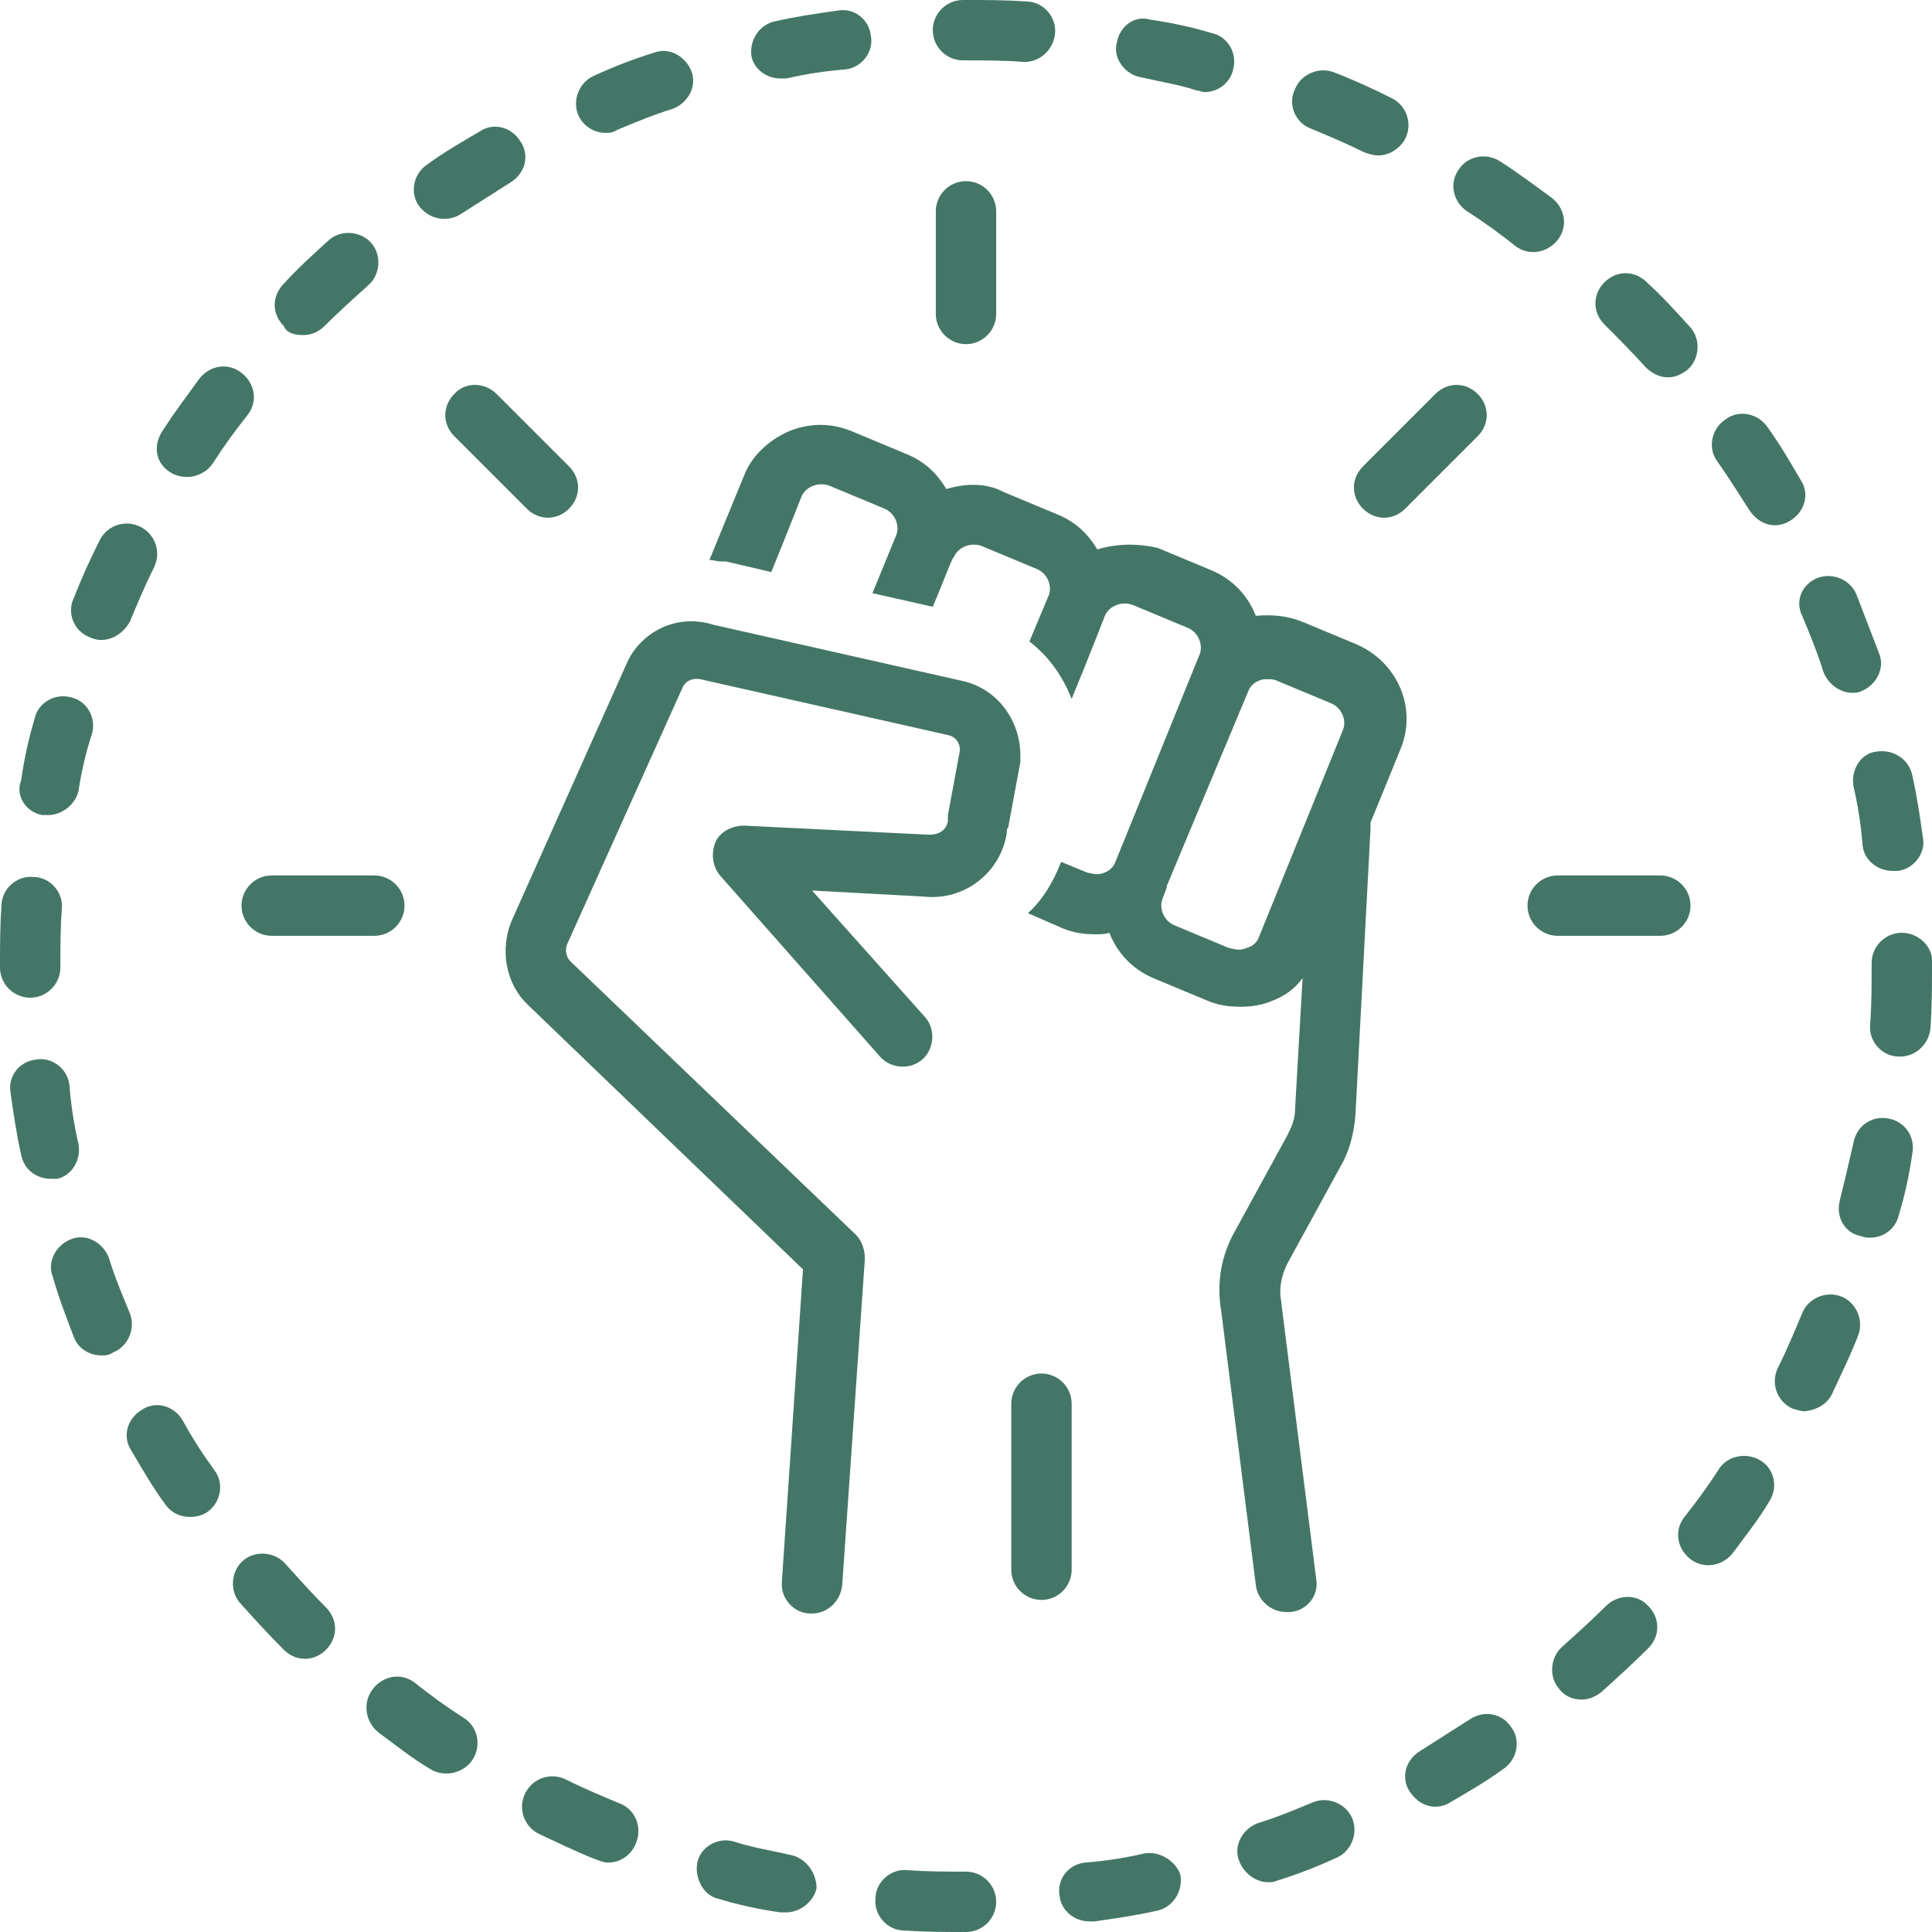 <?xml version="1.0" encoding="UTF-8" standalone="no"?><svg xmlns="http://www.w3.org/2000/svg" xmlns:xlink="http://www.w3.org/1999/xlink" fill="#447667" height="128" preserveAspectRatio="xMidYMid meet" version="1" viewBox="0.0 0.0 128.0 128.0" width="128" zoomAndPan="magnify"><g id="change1_1"><path d="M11.3,31.3c0.3,0.2,0.7,0.3,1.1,0.3c0.6,0,1.3-0.3,1.7-0.9c0.7-1.1,1.5-2.2,2.3-3.2c0.7-0.9,0.5-2.1-0.4-2.8 c-0.9-0.7-2.1-0.5-2.8,0.4c-0.8,1.1-1.7,2.3-2.4,3.4C10.1,29.5,10.3,30.7,11.3,31.3z" fill="inherit"/></g><g id="change1_2"><path d="M5.9,42.2c0.2,0.1,0.5,0.2,0.8,0.2c0.8,0,1.5-0.5,1.9-1.2c0.5-1.2,1-2.4,1.6-3.6c0.5-1,0.1-2.2-0.9-2.7 c-1-0.5-2.2-0.1-2.7,0.9c-0.6,1.2-1.2,2.5-1.7,3.8C4.4,40.6,4.9,41.8,5.9,42.2z" fill="inherit"/></g><g id="change1_3"><path d="M20.1,22.2c0.5,0,1-0.2,1.4-0.6c0.9-0.9,1.9-1.8,2.9-2.7c0.8-0.7,0.9-2,0.2-2.8c-0.7-0.8-2-0.9-2.8-0.2 c-1,0.9-2.1,1.9-3,2.9c-0.8,0.8-0.8,2,0,2.8C19,22.1,19.6,22.2,20.1,22.2z" fill="inherit"/></g><g id="change1_4"><path d="M29.4,14.5c0.4,0,0.8-0.1,1.1-0.3c1.1-0.7,2.2-1.4,3.3-2.1c1-0.6,1.3-1.8,0.7-2.7c-0.6-1-1.8-1.3-2.7-0.7 c-1.2,0.7-2.4,1.4-3.5,2.2c-0.9,0.6-1.2,1.9-0.5,2.8C28.2,14.2,28.8,14.5,29.4,14.5z" fill="inherit"/></g><g id="change1_5"><path d="M4.9,88.6c0.3,0.8,1.1,1.2,1.8,1.2c0.3,0,0.5,0,0.8-0.2c1-0.4,1.5-1.6,1.1-2.6c-0.5-1.2-1-2.4-1.4-3.7 c-0.4-1-1.5-1.6-2.5-1.2c-1,0.4-1.6,1.5-1.2,2.5C3.9,86,4.4,87.3,4.9,88.6z" fill="inherit"/></g><g id="change1_6"><path d="M40.1,8.8c0.3,0,0.5,0,0.8-0.2c1.2-0.5,2.4-1,3.7-1.4c1-0.4,1.6-1.5,1.2-2.5c-0.4-1-1.5-1.6-2.5-1.2 c-1.3,0.4-2.6,0.9-3.9,1.5c-1,0.4-1.5,1.6-1.1,2.6C38.6,8.3,39.3,8.8,40.1,8.8z" fill="inherit"/></g><g id="change1_7"><path d="M5.2,75.8c-0.3-1.3-0.5-2.6-0.6-3.9c-0.1-1.1-1.2-1.9-2.2-1.7c-1.1,0.1-1.9,1.1-1.7,2.2c0.2,1.4,0.4,2.8,0.7,4.1 c0.2,1,1,1.6,2,1.6c0.1,0,0.3,0,0.4,0C4.7,77.9,5.4,76.9,5.2,75.8z" fill="inherit"/></g><g id="change1_8"><path d="M2,66.1c1.1,0,2-0.9,2-2V64c0-1.3,0-2.6,0.1-3.8c0.1-1.1-0.8-2.1-1.9-2.1c-1.1-0.1-2.1,0.8-2.1,1.9C0,61.3,0,62.6,0,64v0.1 C0,65.2,0.9,66.1,2,66.1z" fill="inherit"/></g><g id="change1_9"><path d="M2.8,54c0.1,0,0.3,0,0.4,0c0.9,0,1.8-0.7,2-1.6c0.2-1.3,0.5-2.6,0.9-3.8c0.3-1.1-0.4-2.2-1.4-2.4c-1.1-0.3-2.2,0.4-2.4,1.4 c-0.4,1.3-0.7,2.7-0.9,4.1C1,52.7,1.7,53.8,2.8,54z" fill="inherit"/></g><g id="change1_10"><path d="M109,24.3c0.4,0.4,0.9,0.7,1.5,0.7c0.5,0,0.9-0.2,1.3-0.5c0.8-0.7,0.9-2,0.2-2.8c-0.9-1-1.9-2.1-2.9-3c-0.8-0.8-2-0.8-2.8,0 s-0.8,2,0,2.8C107.2,22.4,108.1,23.3,109,24.3z" fill="inherit"/></g><g id="change1_11"><path d="M12.1,94.1c-0.6-1-1.8-1.3-2.7-0.7c-1,0.6-1.3,1.8-0.7,2.7c0.7,1.2,1.4,2.4,2.2,3.5c0.4,0.6,1,0.9,1.7,0.9 c0.4,0,0.8-0.1,1.1-0.3c0.9-0.6,1.2-1.9,0.5-2.8C13.4,96.3,12.7,95.2,12.1,94.1z" fill="inherit"/></g><g id="change1_12"><path d="M119.4,40.8c0.5,1.2,1,2.4,1.4,3.7c0.3,0.8,1.1,1.4,1.9,1.4c0.2,0,0.4,0,0.6-0.1c1-0.4,1.6-1.5,1.2-2.5 c-0.5-1.3-1-2.6-1.5-3.9c-0.4-1-1.6-1.5-2.6-1.1C119.4,38.7,118.9,39.8,119.4,40.8z" fill="inherit"/></g><g id="change1_13"><path d="M97.2,14c1.1,0.7,2.2,1.5,3.2,2.3c0.4,0.3,0.8,0.4,1.2,0.4c0.6,0,1.2-0.3,1.6-0.8c0.7-0.9,0.5-2.1-0.4-2.8 c-1.1-0.8-2.3-1.7-3.4-2.4c-0.9-0.6-2.2-0.4-2.8,0.6C96,12.2,96.3,13.4,97.2,14z" fill="inherit"/></g><g id="change1_14"><path d="M122.8,52.1c0.3,1.3,0.5,2.6,0.6,3.9c0.1,1,1,1.7,2,1.7c0.1,0,0.2,0,0.3,0c1.1-0.1,1.9-1.2,1.7-2.2 c-0.2-1.4-0.4-2.8-0.7-4.1c-0.2-1.1-1.3-1.8-2.4-1.6C123.3,49.9,122.6,51,122.8,52.1z" fill="inherit"/></g><g id="change1_15"><path d="M63.8,4L64,4c1.3,0,2.5,0,3.8,0.1c0,0,0.1,0,0.1,0c1,0,1.9-0.8,2-1.9c0.1-1.1-0.8-2.1-1.9-2.1C66.7,0,65.3,0,64,0 c0,0,0,0,0,0l-0.2,0c-1.1,0-2,0.9-2,2S62.7,4,63.8,4z" fill="inherit"/></g><g id="change1_16"><path d="M51.7,5.2c0.1,0,0.3,0,0.4,0c1.3-0.3,2.6-0.5,3.9-0.6c1.1-0.1,1.9-1.2,1.7-2.2c-0.1-1.1-1.1-1.9-2.2-1.7 c-1.4,0.2-2.8,0.4-4.1,0.7c-1.1,0.2-1.8,1.3-1.6,2.4C50,4.6,50.8,5.2,51.7,5.2z" fill="inherit"/></g><g id="change1_17"><path d="M75.5,5.1c1.3,0.3,2.6,0.5,3.8,0.9c0.2,0,0.3,0.1,0.5,0.1c0.9,0,1.7-0.6,1.9-1.5c0.3-1.1-0.4-2.2-1.4-2.4 c-1.3-0.4-2.7-0.7-4.1-0.9C75.2,1,74.2,1.7,74,2.8C73.7,3.8,74.5,4.9,75.5,5.1z" fill="inherit"/></g><g id="change1_18"><path d="M86.8,8.5c1.2,0.5,2.4,1,3.6,1.6c0.3,0.1,0.6,0.2,0.9,0.2c0.7,0,1.4-0.4,1.8-1.1c0.5-1,0.1-2.2-0.9-2.7 c-1.2-0.6-2.5-1.2-3.8-1.7c-1-0.4-2.2,0.1-2.6,1.1C85.3,6.9,85.8,8.1,86.8,8.5z" fill="inherit"/></g><g id="change1_19"><path d="M126,61.8C126,61.8,126,61.8,126,61.8c-1.1,0-2,0.9-2,2V64c0,1.3,0,2.6-0.1,3.9c-0.1,1.1,0.8,2.1,1.9,2.1c0,0,0.1,0,0.1,0 c1,0,1.9-0.8,2-1.9c0.1-1.4,0.1-2.8,0.1-4.2v-0.3C128,62.7,127.1,61.8,126,61.8z" fill="inherit"/></g><g id="change1_20"><path d="M97.4,113.9c-1.1,0.7-2.2,1.4-3.3,2.1c-1,0.6-1.3,1.8-0.7,2.7c0.4,0.6,1,1,1.7,1c0.3,0,0.7-0.1,1-0.3 c1.2-0.7,2.4-1.4,3.5-2.2c0.9-0.6,1.2-1.9,0.5-2.8C99.5,113.5,98.3,113.3,97.4,113.9z" fill="inherit"/></g><g id="change1_21"><path d="M116.7,96.8c-0.9-0.6-2.2-0.4-2.8,0.5c-0.7,1.1-1.5,2.2-2.3,3.2c-0.7,0.9-0.5,2.1,0.4,2.8c0.4,0.3,0.8,0.4,1.2,0.4 c0.6,0,1.2-0.3,1.6-0.8c0.8-1.1,1.7-2.2,2.4-3.4C117.8,98.6,117.6,97.4,116.7,96.8z" fill="inherit"/></g><g id="change1_22"><path d="M106.4,106.4c-0.9,0.9-1.9,1.8-2.9,2.7c-0.8,0.7-0.9,2-0.2,2.8c0.4,0.5,0.9,0.7,1.5,0.7c0.5,0,0.9-0.2,1.3-0.5 c1-0.9,2.1-1.9,3.1-2.9c0.8-0.8,0.8-2,0-2.8C108.5,105.6,107.2,105.6,106.4,106.4z" fill="inherit"/></g><g id="change1_23"><path d="M20.2,109.9c0.5,0,1-0.2,1.4-0.6c0.8-0.8,0.8-2,0-2.8c-0.9-0.9-1.8-1.9-2.7-2.9c-0.7-0.8-2-0.9-2.8-0.2 c-0.8,0.7-0.9,2-0.2,2.8c0.9,1,1.9,2.1,2.9,3.1C19.2,109.7,19.7,109.9,20.2,109.9z" fill="inherit"/></g><g id="change1_24"><path d="M115.9,33.8c0.4,0.6,1,1,1.7,1c0.3,0,0.7-0.1,1-0.3c1-0.6,1.3-1.8,0.7-2.7c-0.7-1.2-1.4-2.4-2.2-3.5 c-0.6-0.9-1.9-1.2-2.8-0.5c-0.9,0.6-1.2,1.9-0.5,2.8C114.5,31.6,115.2,32.7,115.9,33.8z" fill="inherit"/></g><g id="change1_25"><path d="M123.9,82c0.9,0,1.7-0.6,1.9-1.5c0.4-1.3,0.7-2.7,0.9-4.1c0.2-1.1-0.5-2.1-1.6-2.3c-1.1-0.2-2.1,0.5-2.3,1.6 c-0.3,1.3-0.6,2.6-0.9,3.8c-0.3,1.1,0.3,2.2,1.4,2.4C123.6,82,123.7,82,123.9,82z" fill="inherit"/></g><g id="change1_26"><path d="M121.4,92.3c0.6-1.3,1.2-2.5,1.7-3.8c0.4-1-0.1-2.2-1.1-2.6c-1-0.4-2.2,0.1-2.6,1.1c-0.5,1.2-1,2.4-1.6,3.6 c-0.5,1-0.1,2.2,0.9,2.7c0.3,0.1,0.6,0.2,0.9,0.2C120.4,93.4,121.1,93,121.4,92.3z" fill="inherit"/></g><g id="change1_27"><path d="M75.8,122.8c-1.3,0.3-2.6,0.5-3.9,0.6c-1.1,0.1-1.9,1.1-1.7,2.2c0.1,1,1,1.7,2,1.7c0.1,0,0.2,0,0.3,0 c1.4-0.2,2.8-0.4,4.1-0.7c1.1-0.2,1.8-1.3,1.6-2.4C77.9,123.3,76.8,122.6,75.8,122.8z" fill="inherit"/></g><g id="change1_28"><path d="M87,119.4c-1.2,0.5-2.4,1-3.7,1.4c-1,0.4-1.6,1.5-1.2,2.5c0.3,0.8,1.1,1.4,1.9,1.4c0.2,0,0.4,0,0.6-0.1 c1.3-0.4,2.6-0.9,3.9-1.5c1-0.4,1.5-1.6,1.1-2.6C89.2,119.5,88,119,87,119.4z" fill="inherit"/></g><g id="change1_29"><path d="M41.1,119.5c-1.2-0.5-2.4-1-3.6-1.6c-1-0.5-2.2-0.1-2.7,0.9c-0.5,1-0.1,2.2,0.9,2.7c1.3,0.6,2.5,1.2,3.8,1.7 c0.3,0.1,0.5,0.2,0.8,0.2c0.8,0,1.5-0.5,1.8-1.2C42.6,121.1,42.1,119.9,41.1,119.5z" fill="inherit"/></g><g id="change1_30"><path d="M52.4,122.9c-1.3-0.3-2.6-0.5-3.8-0.9c-1.1-0.3-2.2,0.4-2.4,1.4s0.4,2.2,1.4,2.4c1.3,0.4,2.7,0.7,4.1,0.9c0.1,0,0.3,0,0.4,0 c0.9,0,1.8-0.7,2-1.6C54.1,124.1,53.4,123.1,52.4,122.9z" fill="inherit"/></g><g id="change1_31"><path d="M25.1,114.8c1.1,0.8,2.2,1.7,3.4,2.4c0.3,0.2,0.7,0.3,1.1,0.3c0.6,0,1.3-0.3,1.7-0.9c0.6-0.9,0.4-2.2-0.6-2.8 c-1.1-0.7-2.2-1.5-3.2-2.3c-0.9-0.7-2.1-0.5-2.8,0.4S24.2,114.1,25.1,114.8z" fill="inherit"/></g><g id="change1_32"><path d="M64,124c-1.3,0-2.6,0-3.9-0.1c-1.1-0.1-2.1,0.8-2.1,1.9c-0.1,1.1,0.8,2.1,1.9,2.1c1.4,0.1,2.7,0.1,4.1,0.1c0,0,0,0,0,0l0-2 v2c1.1,0,2-0.9,2-2C66,124.9,65.1,124,64,124z" fill="inherit"/></g><g id="change1_33"><path d="M48.1,37.2l3,0.7c1.1-2.7,2-5,2-5c0.3-0.7,1.2-1,1.9-0.7l3.6,1.5c0.7,0.3,1,1.1,0.8,1.7l-1.6,3.9l4,0.9 c0.8-1.9,1.3-3.3,1.4-3.3c0.3-0.7,1.2-1,1.9-0.7l3.6,1.5c0.7,0.3,1,1.1,0.8,1.7l-1.3,3.1c1.3,1,2.2,2.3,2.8,3.8 c1.2-2.9,2.2-5.5,2.2-5.5c0.3-0.7,1.2-1,1.9-0.7l3.6,1.5c0.7,0.3,1,1.1,0.8,1.7l-5.6,13.8c-0.1,0.3-0.4,0.6-0.7,0.7 c-0.4,0.2-0.8,0.1-1.2,0l-1.7-0.7c-0.5,1.3-1.2,2.5-2.2,3.4l2.3,1c0.7,0.3,1.4,0.4,2.2,0.4c0.3,0,0.6,0,0.9-0.1 c0.5,1.3,1.5,2.4,2.9,3l3.6,1.5c0.7,0.3,1.4,0.4,2.2,0.4c0.7,0,1.4-0.1,2.1-0.4c0.8-0.3,1.5-0.8,2-1.5l-0.5,8.7 c0,0.6-0.2,1.1-0.5,1.7l-3.5,6.4c-0.9,1.6-1.2,3.4-0.9,5.2l2.3,18.2c0.1,1,1,1.8,2,1.8c0.1,0,0.2,0,0.3,0c1.1-0.1,1.9-1.1,1.7-2.2 l-2.3-18.2c0,0,0-0.1,0-0.1c-0.2-0.9,0-1.8,0.4-2.6l3.5-6.4c0.6-1,0.9-2.2,1-3.4l1-19c0-0.1,0-0.2,0-0.4l2-4.9 c1.1-2.7-0.2-5.7-2.9-6.9l-3.6-1.5c-1-0.4-2-0.5-3.1-0.4c-0.5-1.3-1.5-2.4-2.9-3l-3.6-1.5C75.4,36,74,36,72.7,36.4 c-0.6-1-1.4-1.8-2.6-2.3l-3.6-1.5C65.4,32,64,32,62.7,32.4c-0.6-1-1.4-1.8-2.6-2.3l-3.6-1.5c-1.4-0.6-2.9-0.6-4.3,0 c-1.3,0.6-2.4,1.6-2.9,2.9l-2.3,5.6c0.3,0,0.5,0.1,0.8,0.1L48.1,37.2z M82.7,45.8c0.1-0.3,0.4-0.6,0.7-0.7C83.6,45,83.8,45,84,45 c0.2,0,0.4,0,0.6,0.1l3.6,1.5c0.7,0.3,1,1.1,0.8,1.7l-5.6,13.8c-0.1,0.3-0.4,0.6-0.8,0.7c-0.4,0.2-0.8,0.1-1.2,0l0,0l-3.6-1.5 c-0.7-0.3-1-1.1-0.8-1.7l0.3-0.8c0,0,0-0.1,0-0.1L82.7,45.8z" fill="inherit"/></g><g id="change1_34"><path d="M41.5,44L33.9,61c-0.8,1.9-0.4,4.2,1.1,5.6l18.2,17.5l-1.4,20.7c-0.1,1.1,0.8,2.1,1.9,2.1c0,0,0.1,0,0.1,0 c1,0,1.9-0.8,2-1.9l1.5-21.6c0-0.6-0.2-1.2-0.6-1.6L37.8,63.7c-0.3-0.3-0.4-0.8-0.2-1.2l7.6-16.9c0.2-0.5,0.7-0.7,1.2-0.6 c0,0,0,0,0,0c0,0,0,0,0,0l16.4,3.7c0.5,0.1,0.8,0.5,0.8,1l-0.8,4.3c0,0.1,0,0.1,0,0.2c0,0.1,0,0.1,0,0.2c-0.1,0.6-0.6,0.9-1.2,0.9 c0,0-0.1,0-0.1,0l-12.2-0.6c-0.8,0-1.6,0.4-1.9,1.1c-0.3,0.7-0.2,1.6,0.3,2.2l10.6,12c0.7,0.8,2,0.9,2.8,0.2c0.8-0.7,0.9-2,0.2-2.8 l-7.5-8.4l7.4,0.4c2.7,0.3,5.1-1.6,5.5-4.2c0-0.1,0-0.3,0.1-0.4l0.8-4.3c0-0.1,0-0.2,0-0.2c0.1-2.5-1.5-4.7-3.9-5.2l-16.4-3.7 c0,0,0,0,0,0c0,0,0,0,0,0C44.8,40.6,42.4,41.9,41.5,44z" fill="inherit"/></g><g id="change1_35"><path d="M62,14v6.8c0,1.1,0.9,2,2,2s2-0.9,2-2V14c0-1.1-0.9-2-2-2S62,12.9,62,14z" fill="inherit"/></g><g id="change1_36"><path d="M110,58h-6.8c-1.1,0-2,0.9-2,2s0.9,2,2,2h6.8c1.1,0,2-0.9,2-2S111.1,58,110,58z" fill="inherit"/></g><g id="change1_37"><path d="M16,60c0,1.1,0.9,2,2,2h6.8c1.1,0,2-0.9,2-2s-0.9-2-2-2H18C16.9,58,16,58.9,16,60z" fill="inherit"/></g><g id="change1_38"><path d="M90.3,33.7c0.4,0.4,0.9,0.6,1.4,0.6s1-0.2,1.4-0.6l4.8-4.8c0.8-0.8,0.8-2,0-2.8c-0.8-0.8-2-0.8-2.8,0l-4.8,4.8 C89.5,31.7,89.5,32.9,90.3,33.7z" fill="inherit"/></g><g id="change1_39"><path d="M30.1,26.1c-0.8,0.8-0.8,2,0,2.8l4.8,4.8c0.4,0.4,0.9,0.6,1.4,0.6s1-0.2,1.4-0.6c0.8-0.8,0.8-2,0-2.8l-4.8-4.8 C32.1,25.3,30.8,25.3,30.1,26.1z" fill="inherit"/></g><g id="change1_40"><path d="M69,91c-1.1,0-2,0.9-2,2v11c0,1.1,0.9,2,2,2s2-0.9,2-2V93C71,91.9,70.1,91,69,91z" fill="inherit"/></g></svg>